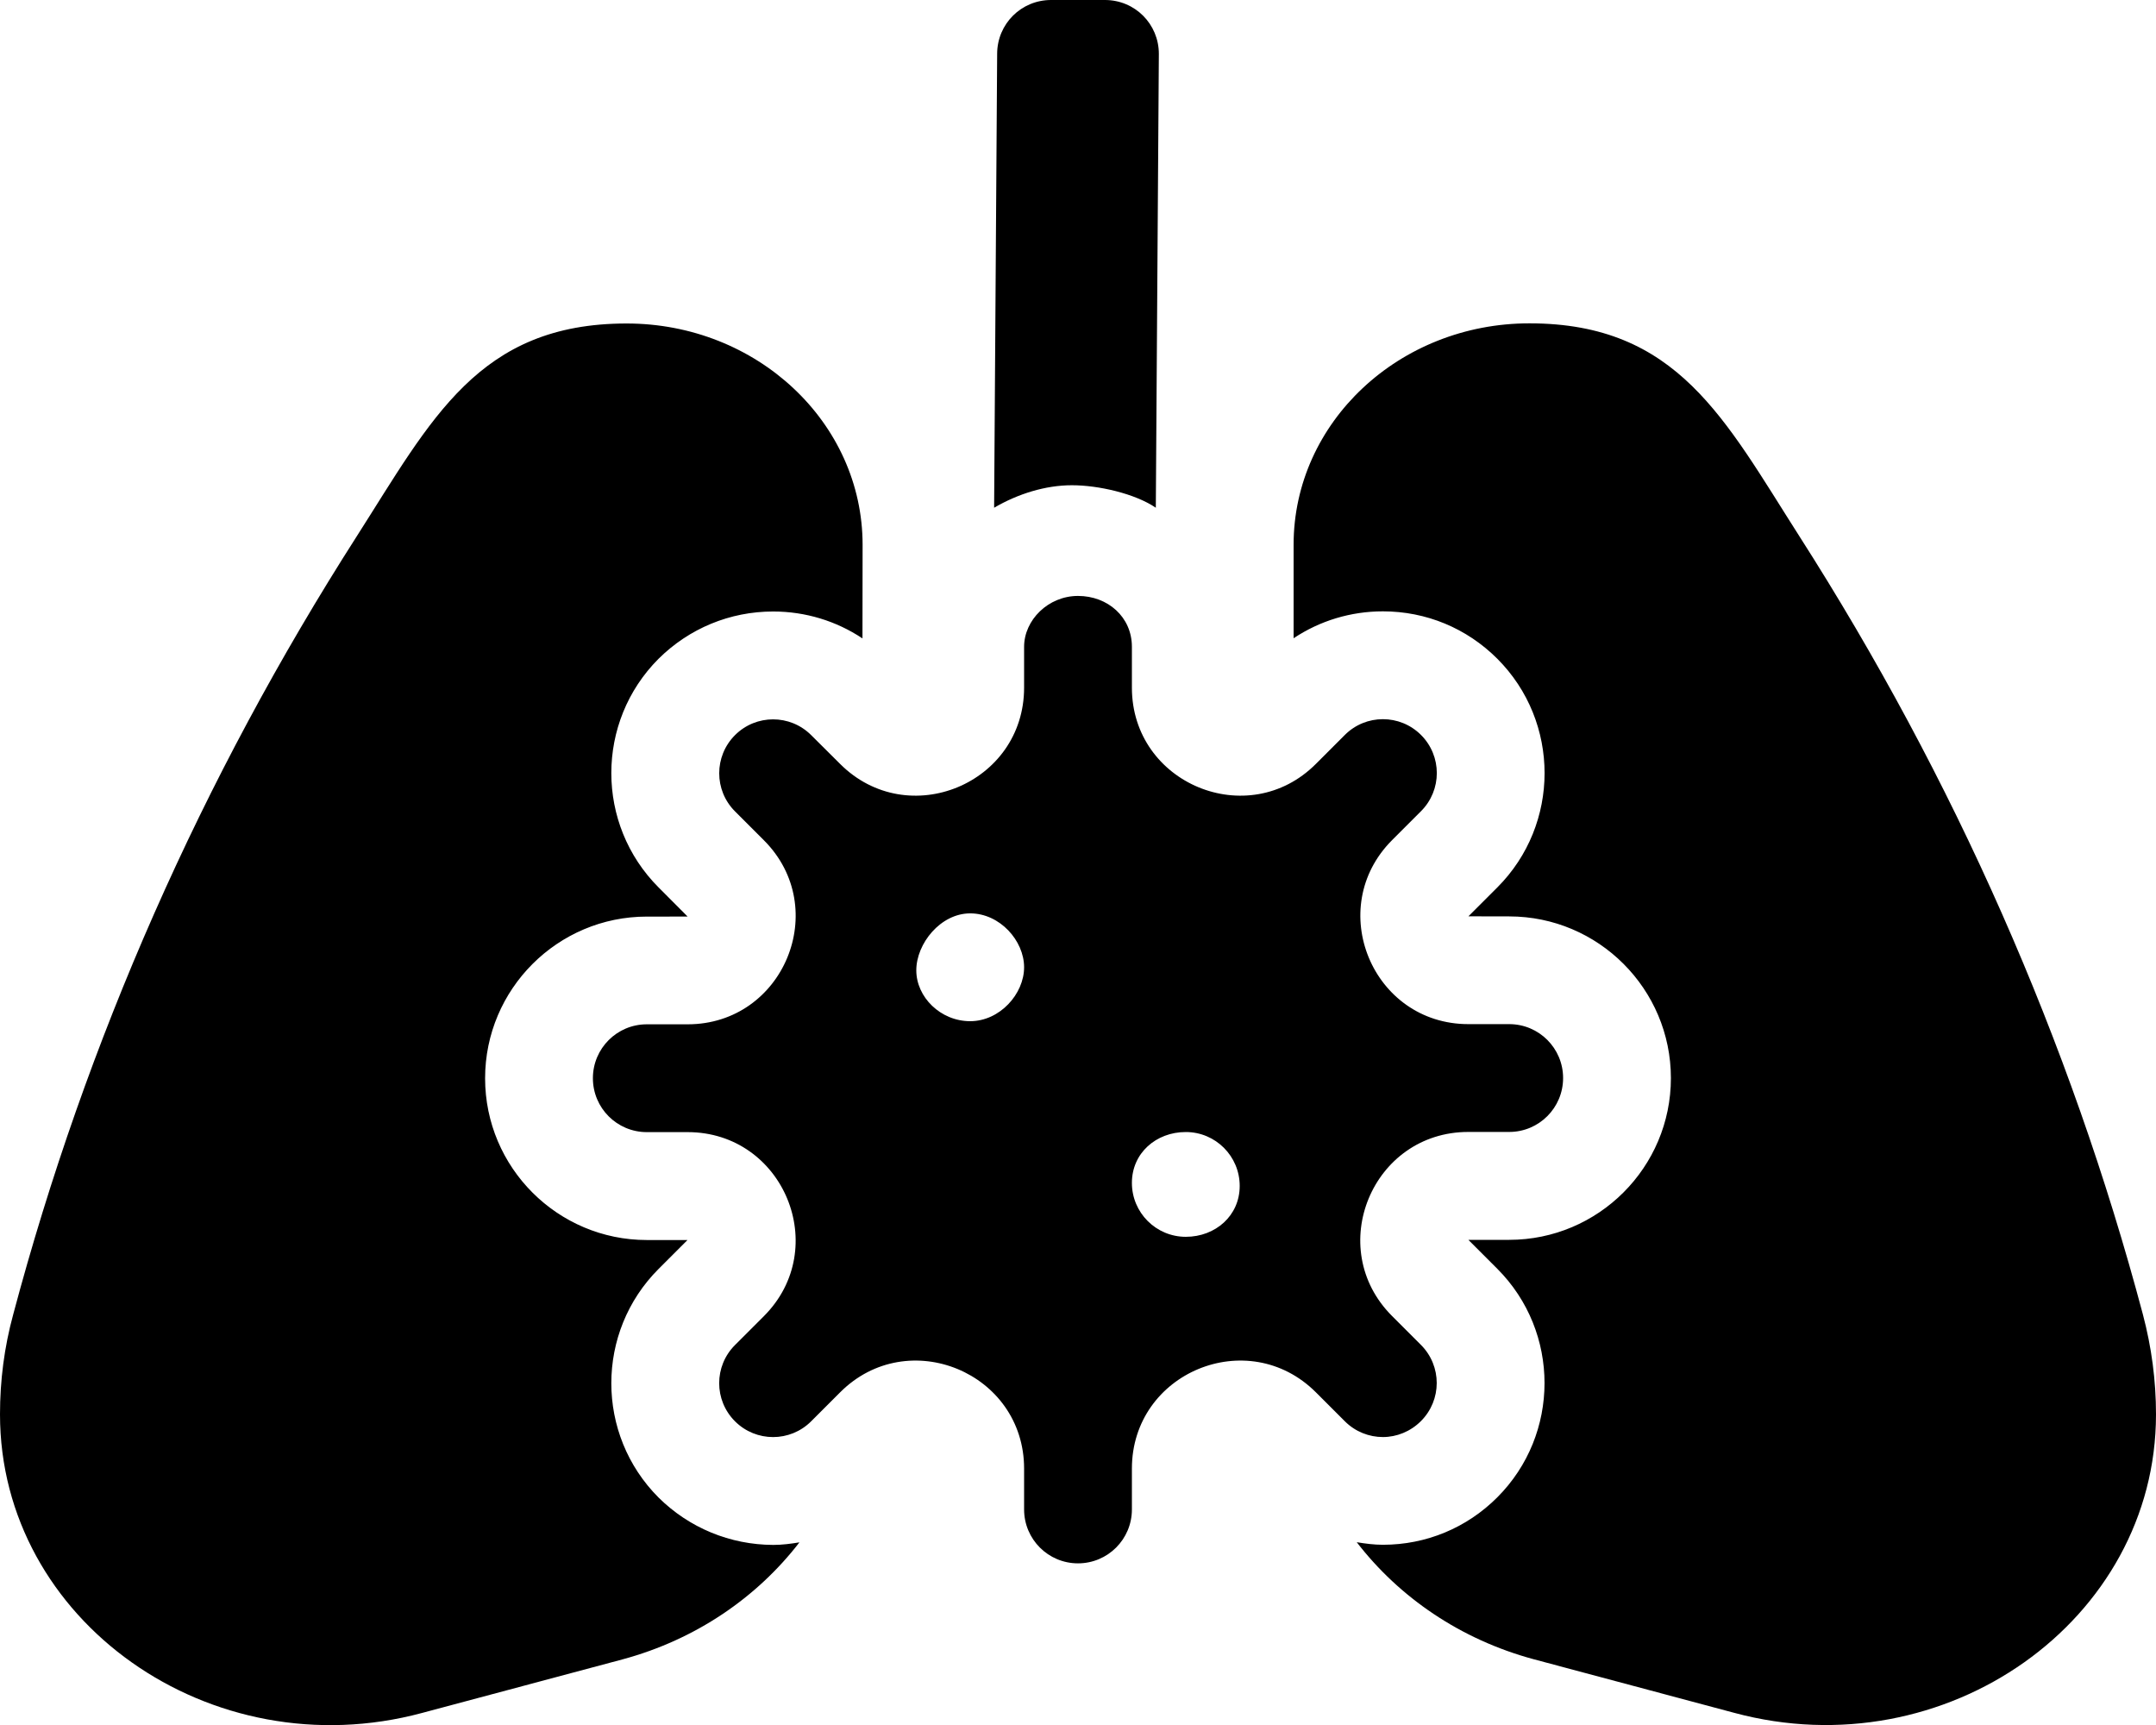 <svg xmlns="http://www.w3.org/2000/svg" viewBox="0 0 640 512"><!--! Font Awesome Free 6.0.0-beta1 by @fontawesome - https://fontawesome.com License - https://fontawesome.com/license/free (Icons: CC BY 4.0, Fonts: SIL OFL 1.1, Code: MIT License) --><path d="M195.5 444.5c-18.71-18.72-18.71-49.16 .003-67.87l8.576-8.576H192c-26.47 0-48-21.53-48-48c0-26.47 21.53-48 48-48l12.12-.005L195.5 263.4c-18.71-18.72-18.71-49.16 0-67.88C204.6 186.5 216.7 181.5 229.5 181.5c9.576 0 18.72 2.799 26.52 7.986l.04-27.75c0-36.38-31.42-65.72-70.05-65.72c-44 0-57.97 28.5-80.09 63.13c-46 71.88-80.39 149.8-102 231C1.257 399.9 0 409.8 0 419.8c0 61.25 62.5 105.5 125.3 88.62l59.5-15.9c21.74-5.867 39.91-18.39 52.51-34.73c-2.553 .414-5.137 .759-7.774 .759C216.7 458.5 204.6 453.5 195.5 444.5zM343.1 150.7L344 16C344 7.125 336.9 0 328 0h-16c-8.875 0-16 7.125-16 16L295.1 150.7c7.088-4.133 15.22-6.675 23.1-6.675S336.9 146.5 343.1 150.7zM421.8 421.8c6.25-6.25 6.25-16.37 0-22.62l-8.576-8.576c-20.16-20.16-5.881-54.63 22.63-54.63H448c8.844 0 16-7.156 16-16c0-8.844-7.156-16-16-16h-12.12c-28.51 0-42.79-34.47-22.63-54.63l8.576-8.577c6.25-6.25 6.25-16.37 0-22.62s-16.38-6.25-22.62 0l-8.576 8.577C370.5 246.9 336 232.6 336 204.1v-12.12c0-8.844-7.156-15.1-16-15.1s-16 7.156-16 15.1v12.12c0 28.51-34.47 42.79-54.63 22.63L240.8 218.2c-6.25-6.25-16.38-6.25-22.62 0s-6.25 16.37 0 22.62l8.576 8.577c20.16 20.16 5.881 54.63-22.63 54.63H192c-8.844 0-16 7.156-16 16c0 8.844 7.156 16 16 16h12.12c28.51 0 42.79 34.47 22.63 54.63l-8.576 8.576c-6.25 6.25-6.25 16.37 0 22.62c3.125 3.125 7.219 4.688 11.31 4.688s8.188-1.562 11.31-4.688l8.576-8.575C269.5 393.1 304 407.4 304 435.9v12.12c0 8.844 7.156 16 16 16s16-7.156 16-16v-12.12c0-28.51 34.47-42.79 54.63-22.63l8.576 8.575c3.125 3.125 7.219 4.688 11.31 4.688S418.7 424.9 421.8 421.8zM288 303.1c-8.836 0-16-7.162-16-15.1S279.2 271.1 288 271.1S304 279.2 304 287.1S296.8 303.1 288 303.1zM352 367.1c-8.836 0-16-7.166-16-16s7.164-15.1 16-15.1s16 7.166 16 16S360.8 367.1 352 367.1zM636.1 390.1c-21.62-81.25-56.02-159.1-102-231c-22.12-34.63-36.09-63.13-80.09-63.13c-38.62 0-70.01 29.35-70.01 65.73v27.74c7.795-5.188 16.94-7.986 26.52-7.986c12.82 0 24.88 4.999 33.95 14.07c18.71 18.72 18.71 49.16 0 67.88l-8.576 8.571L448 272c26.47 0 48 21.54 48 48c0 26.47-21.53 48-48 48h-12.12l8.576 8.576c18.71 18.72 18.71 49.16-.007 67.87c-9.066 9.066-21.12 14.06-33.94 14.06c-2.637 0-5.211-.344-7.764-.758c12.6 16.34 30.77 28.86 52.51 34.73l59.5 15.9C577.5 525.3 640 481 640 419.8C640 409.8 638.7 399.9 636.1 390.1z"/></svg>
